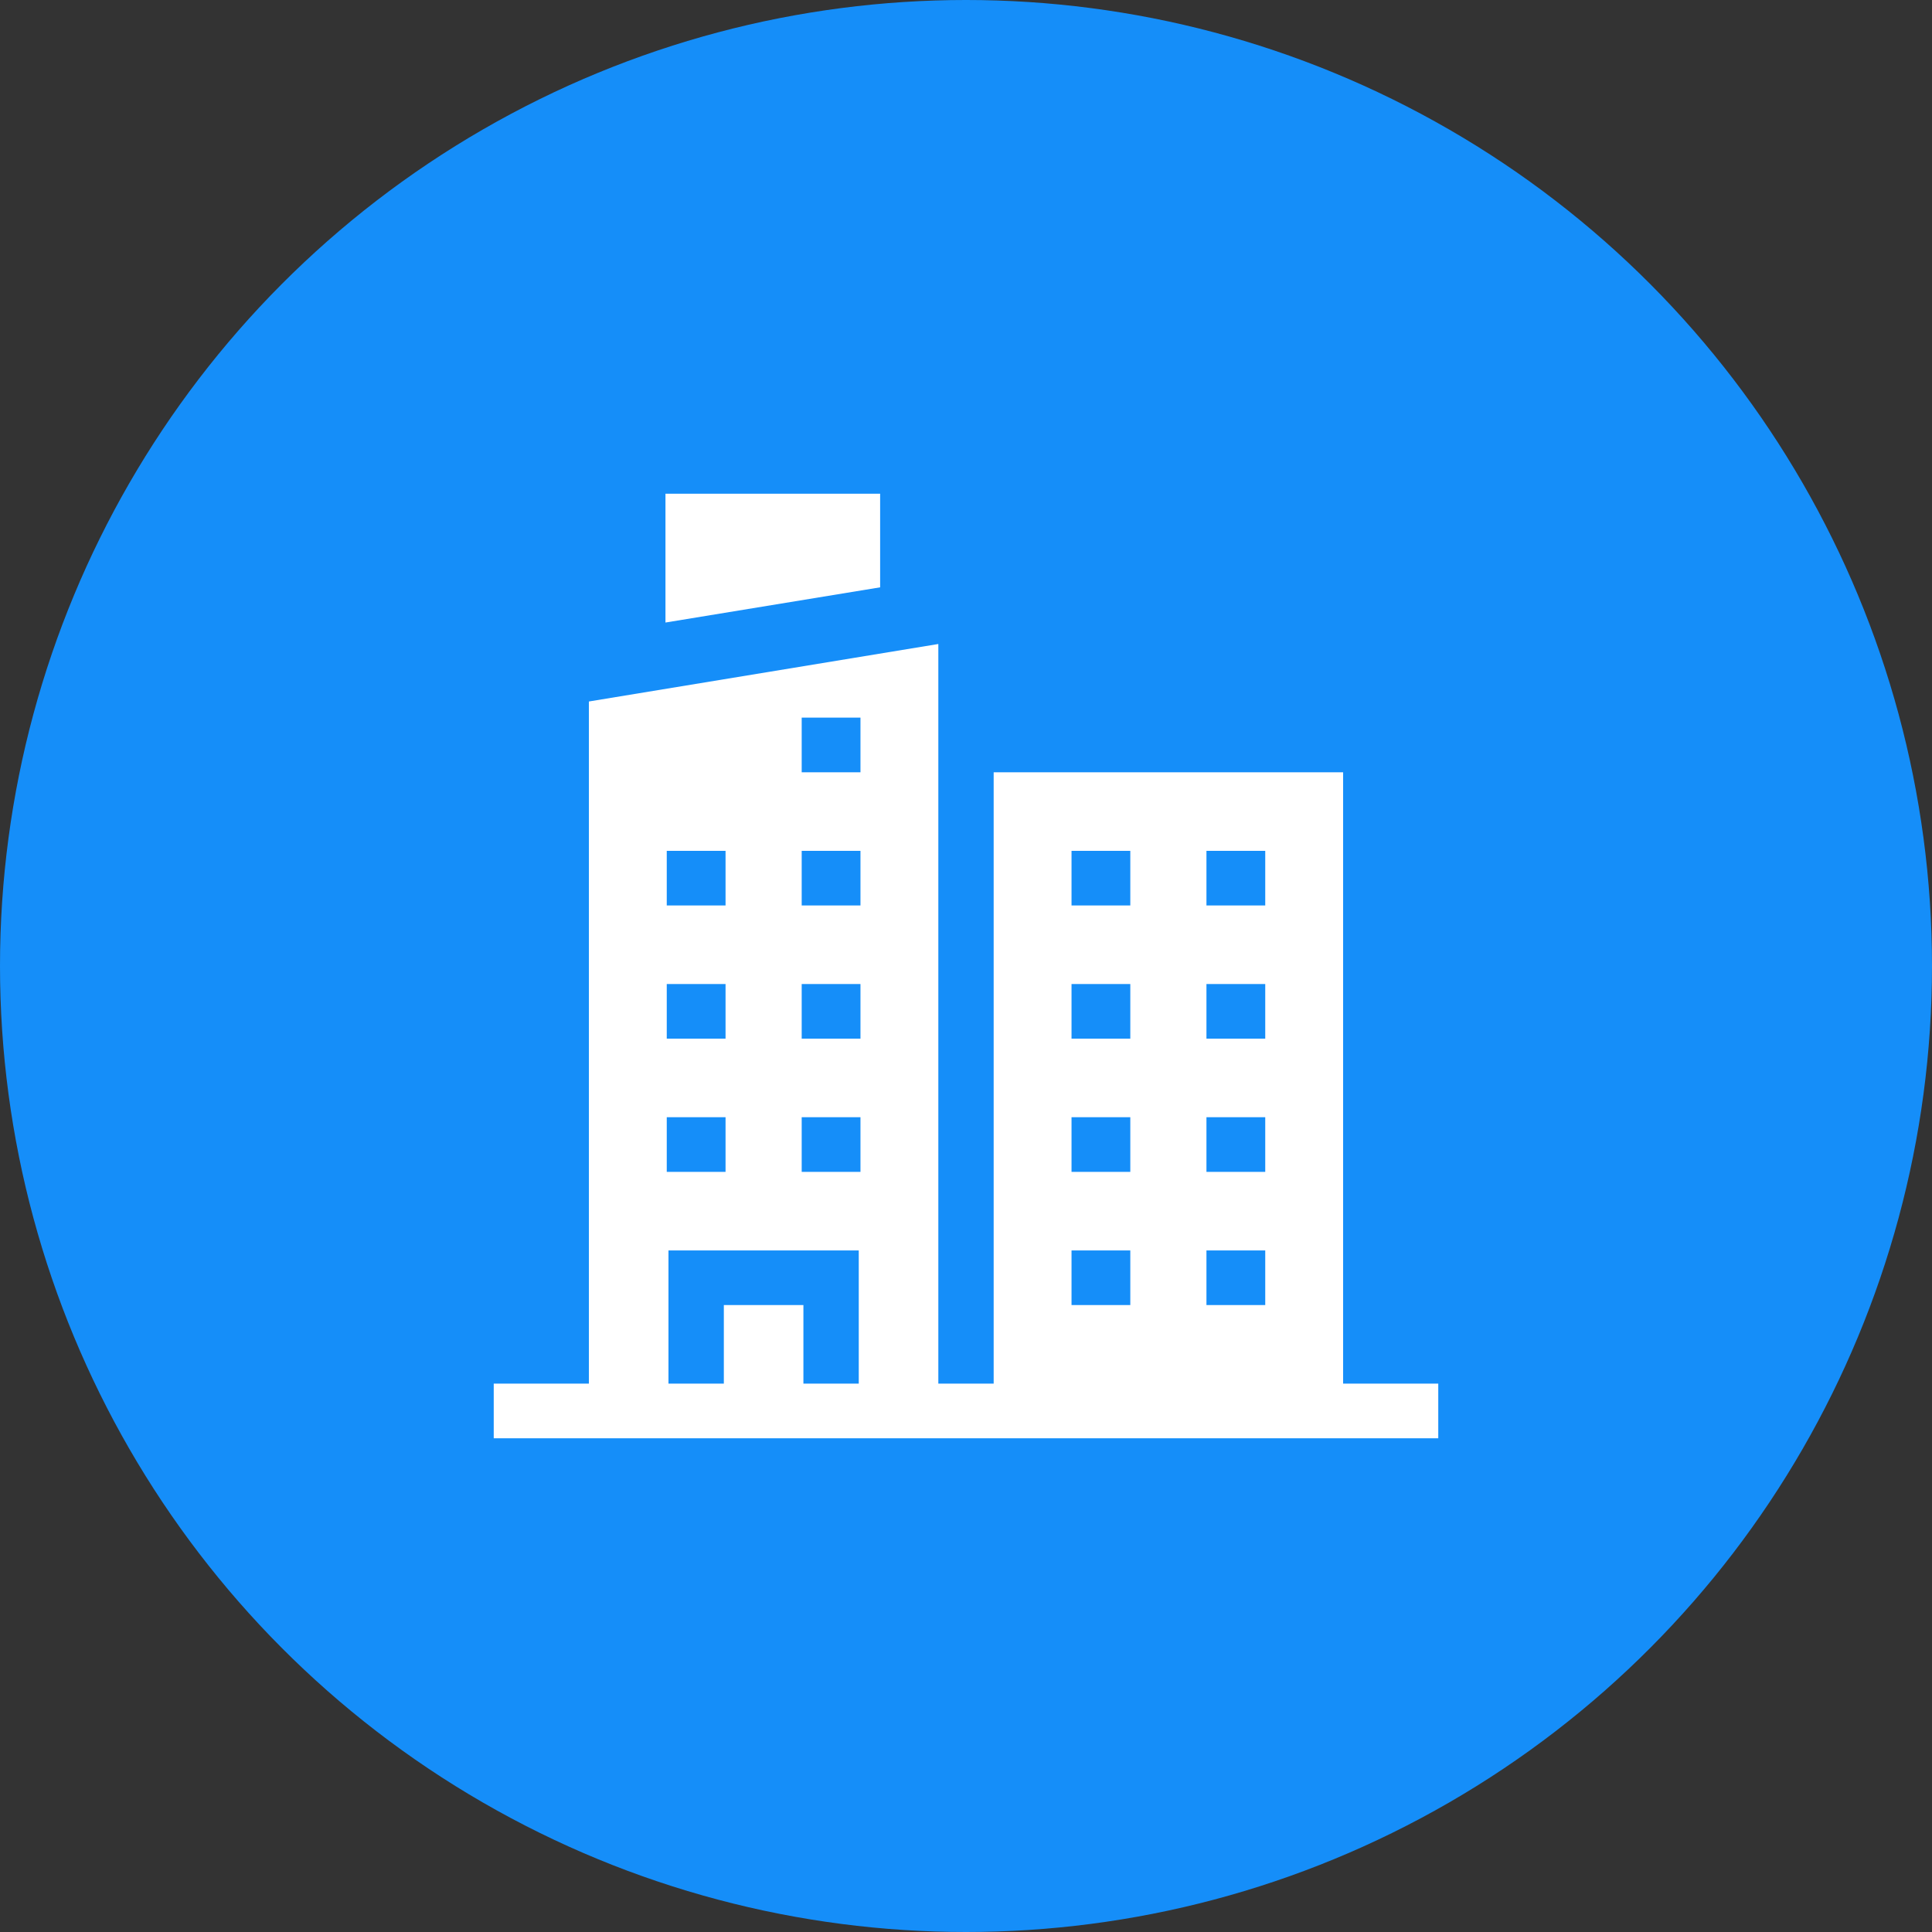 <svg xmlns="http://www.w3.org/2000/svg" fill="none" viewBox="0 0 90 90" height="90" width="90">
<rect x="0" y="0" width="90" height="90" fill="#333333" stroke="none"/>
<circle fill="#158EF9" r="45" cy="45" cx="45"></circle>
<path fill="white" d="M41 23H31V29L41 27.36V23Z"></path>
<path fill="white" d="M62.567 64.455V35.975H46.289V64.455H43.711V33.43V30L27.433 32.678V64.455H23V67H67V64.455H62.567ZM56.201 39.635H58.94V42.18H56.201V39.635ZM56.201 45.84H58.94V48.385H56.201V45.84ZM56.201 52.045H58.94V54.59H56.201V52.045ZM56.201 58.25H58.94V60.795H56.201V58.25ZM49.916 39.635H52.654V42.18H49.916V39.635ZM49.916 45.84H52.654V48.385H49.916V45.84ZM49.916 52.045H52.654V54.59H49.916V52.045ZM49.916 58.25H52.654V60.795H49.916V58.25ZM37.346 33.43H40.084V35.975H37.346V33.43ZM37.346 39.635H40.084V42.18H37.346V39.635ZM37.346 45.84H40.084V48.385H37.346V45.84ZM37.346 52.045H40.084V54.59H37.346V52.045ZM31.06 39.635H33.799V42.18H31.06V39.635ZM31.06 45.84H33.799V48.385H31.06V45.84ZM31.06 52.045H33.799V54.59H31.06V52.045ZM31.14 58.25H40.004V64.455H37.426V60.795H33.719V64.455H31.14V58.25Z"></path>
</svg>
